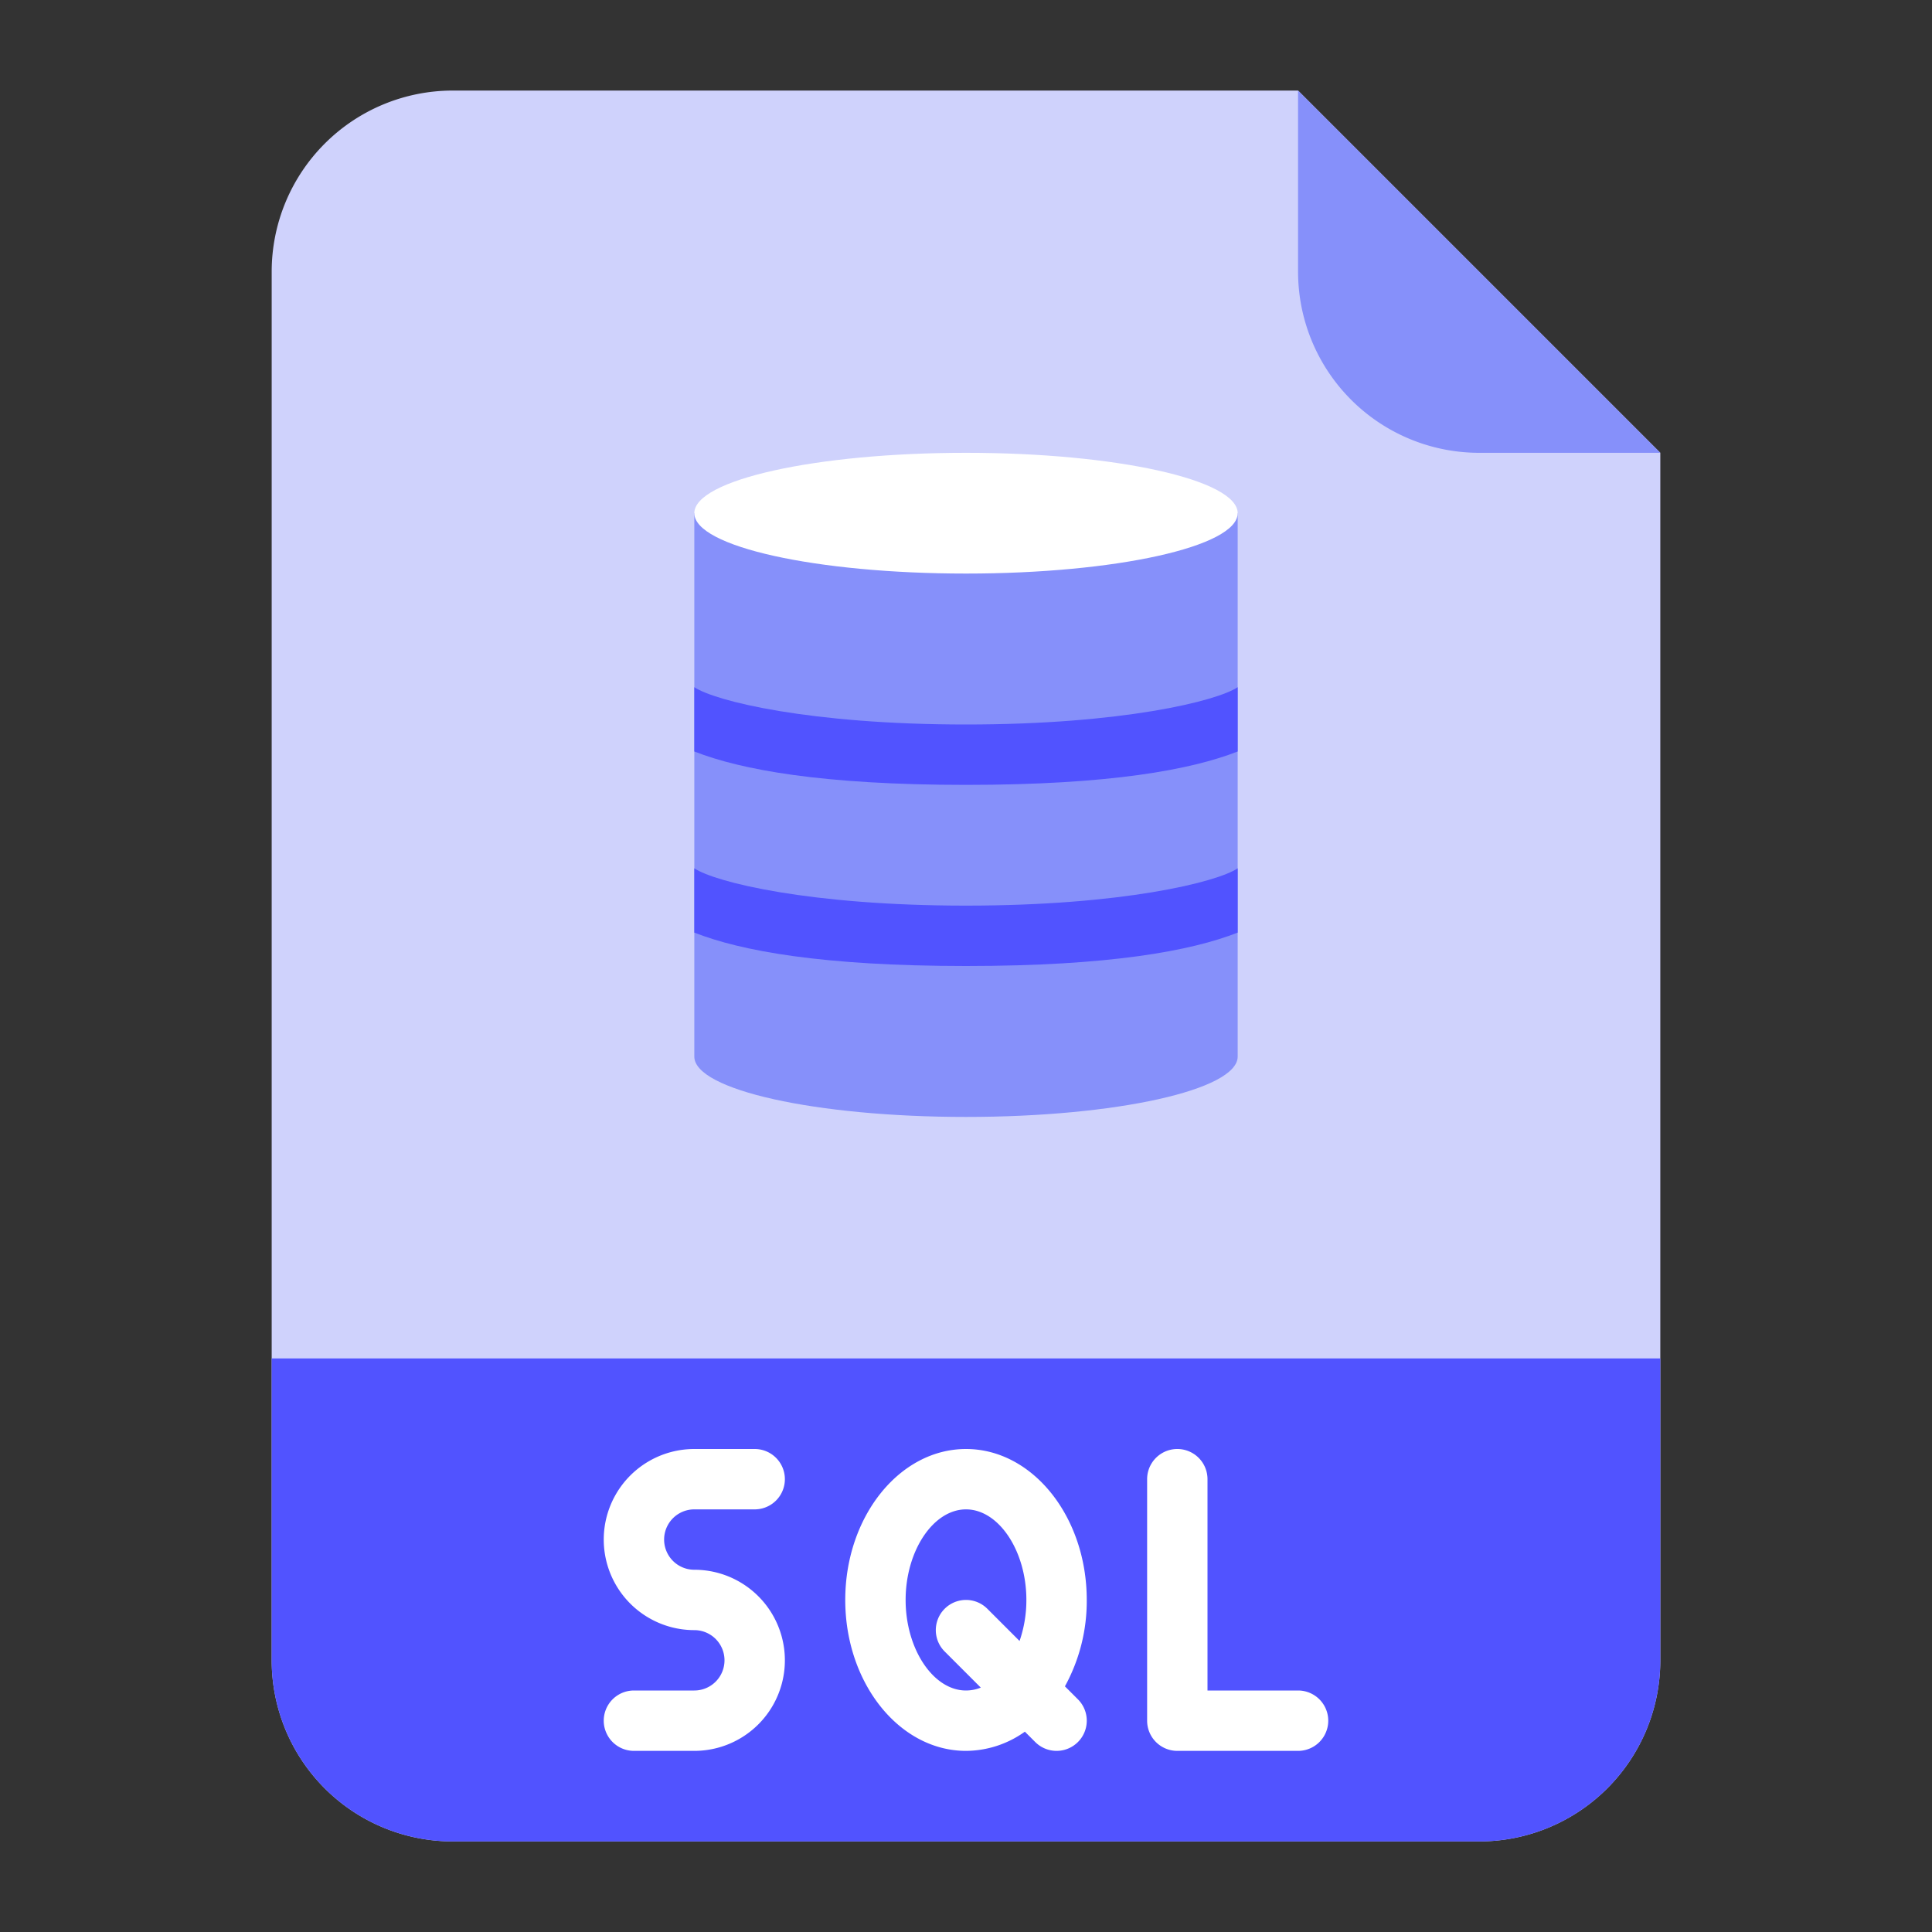 <svg id="Flat" height="512" viewBox="0 0 512 512" width="512" xmlns="http://www.w3.org/2000/svg"><rect x="0" y="0" width="512" height="512" fill="#333333" stroke="none"/><path d="m392 488h-272a48 48 0 0 1 -48-48v-368a48 48 0 0 1 48-48h224l96 96v320a48 48 0 0 1 -48 48z" fill="#cfd2fc"/><path d="m72 360h368a0 0 0 0 1 0 0v80a48 48 0 0 1 -48 48h-272a48 48 0 0 1 -48-48v-80a0 0 0 0 1 0 0z" fill="#5153ff"/><path d="m440 120h-48a48 48 0 0 1 -48-48v-48z" fill="#8690fa"/><g fill="#fff"><path d="m184 400h16a8 8 0 0 0 0-16h-16a24 24 0 0 0 0 48 8 8 0 0 1 0 16h-16a8 8 0 0 0 0 16h16a24 24 0 0 0 0-48 8 8 0 0 1 0-16z"/><path d="m344 448h-24v-56a8 8 0 0 0 -16 0v64a8 8 0 0 0 8 8h32a8 8 0 0 0 0-16z"/><path d="m282.214 446.9a46.906 46.906 0 0 0 5.786-22.9c0-22.056-14.355-40-32-40s-32 17.944-32 40 14.355 40 32 40a27.027 27.027 0 0 0 15.6-5.09l2.747 2.747a8 8 0 0 0 11.314-11.314zm-26.214 1.1c-8.673 0-16-10.991-16-24s7.327-24 16-24 16 10.991 16 24a33.122 33.122 0 0 1 -1.807 10.879l-8.536-8.536a8 8 0 0 0 -11.314 11.314l9.58 9.58a10.644 10.644 0 0 1 -3.923.763z"/></g><path d="m184 136v144c0 8.836 32.235 16 72 16s72-7.164 72-16v-144z" fill="#8690fa"/><ellipse cx="256" cy="136" fill="#fff" rx="72" ry="16"/><path d="m256 240c-41.384 0-66.495-6.208-72-9.888v17.036c12.312 4.84 33.892 8.852 72 8.852s59.688-4.012 72-8.852v-17.036c-5.5 3.68-30.616 9.888-72 9.888z" fill="#5153ff"/><path d="m256 192c-41.384 0-66.495-6.208-72-9.888v17.036c12.312 4.84 33.892 8.852 72 8.852s59.688-4.012 72-8.852v-17.036c-5.5 3.68-30.616 9.888-72 9.888z" fill="#5153ff"/></svg>